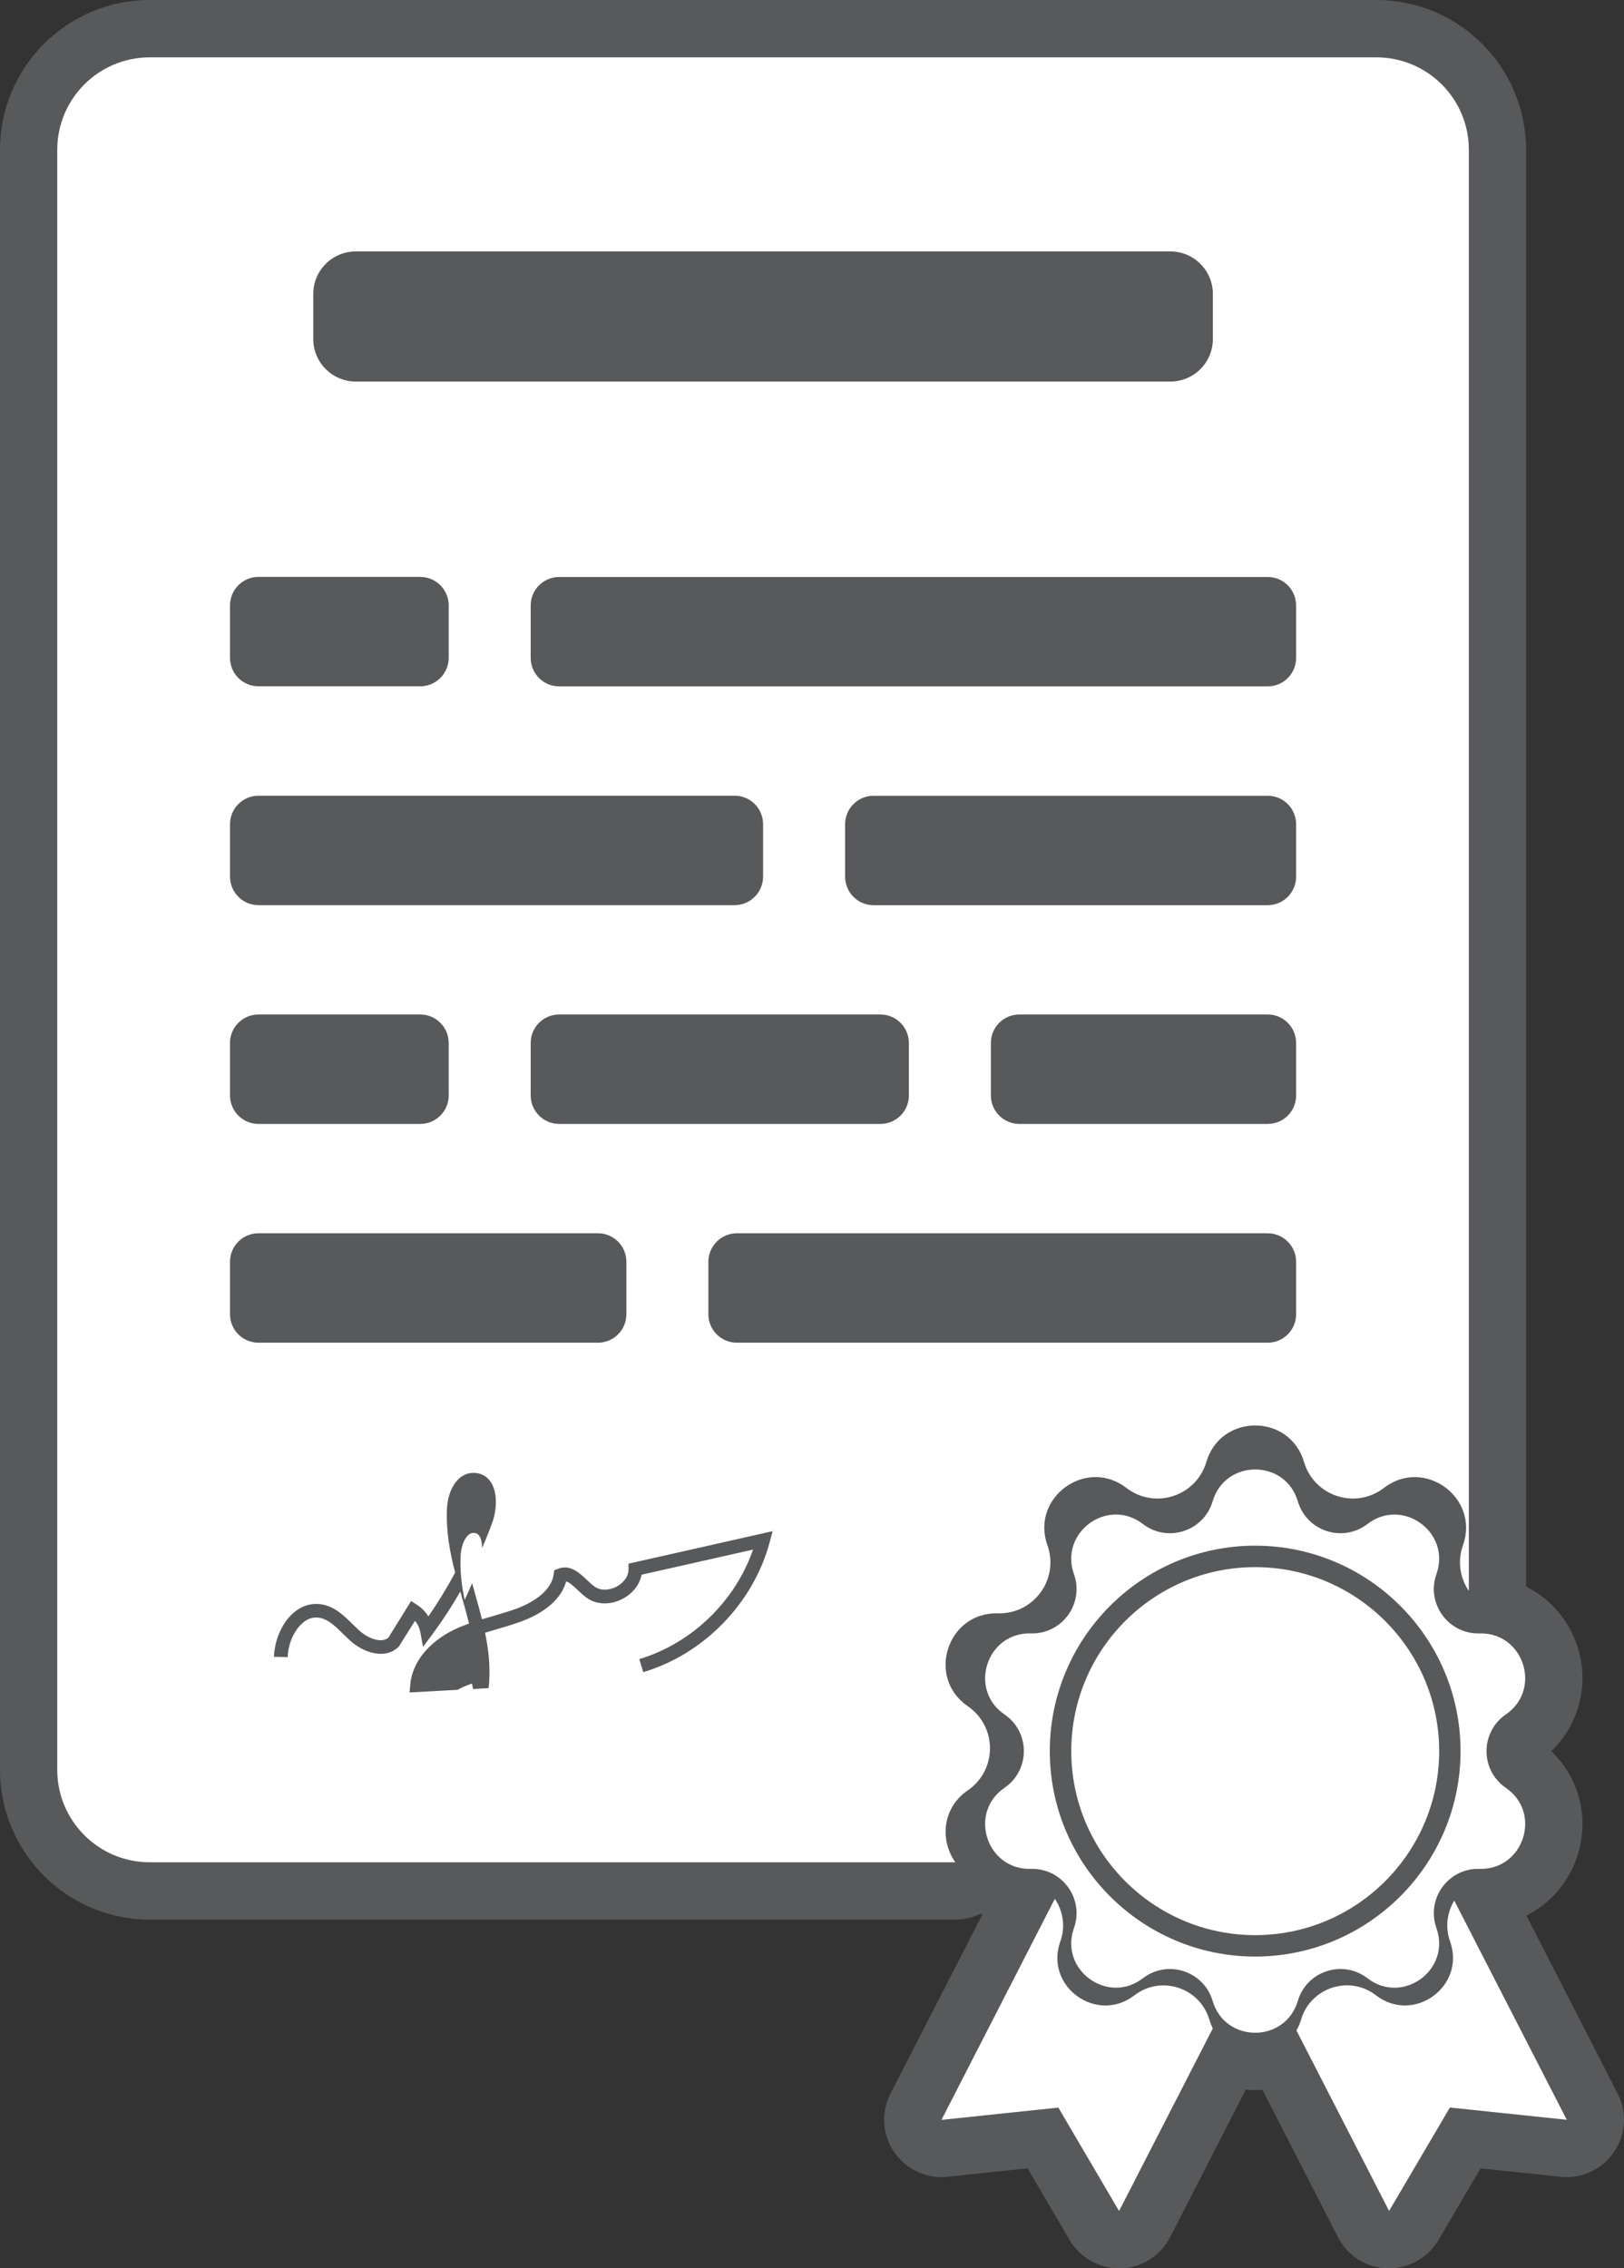 <?xml version="1.0" encoding="utf-8"?>
<!-- Generator: Adobe Illustrator 16.0.0, SVG Export Plug-In . SVG Version: 6.00 Build 0)  -->
<!DOCTYPE svg PUBLIC "-//W3C//DTD SVG 1.1//EN" "http://www.w3.org/Graphics/SVG/1.1/DTD/svg11.dtd">
<svg version="1.1" id="Layer_1" xmlns="http://www.w3.org/2000/svg" xmlns:xlink="http://www.w3.org/1999/xlink" x="0px" y="0px"
	 width="40.902px" height="57.107px" viewBox="0 0 40.902 57.107" enable-background="new 0 0 40.902 57.107" xml:space="preserve">
<rect x="0" y="0" width="40.902" height="57.107" fill="#333333" stroke="none"/>
<g>
	<path fill="#58595B" d="M38.444,48.225c0.608-0.305,1.085-0.849,1.295-1.535c0.292-0.94,0.024-1.939-0.668-2.603
		c0.692-0.664,0.96-1.663,0.668-2.604c-0.213-0.688-0.69-1.233-1.303-1.539V3.772C38.436,1.691,36.746,0,34.665,0H3.771
		C1.69,0,0,1.691,0,3.772v40.785c0,2.079,1.689,3.771,3.771,3.771h20.291c0.226,0,0.441-0.053,0.635-0.149
		c0.017,0.008,0.029,0.015,0.044,0.023l-2.313,4.506c-0.241,0.472-0.207,1.036,0.092,1.473c0.271,0.396,0.72,0.63,1.193,0.63
		c0.049,0,0.099-0.004,0.146-0.008l2.022-0.212l1.061,1.807c0.261,0.44,0.734,0.71,1.243,0.71h0.043
		c0.526-0.015,1.001-0.315,1.242-0.782l1.906-3.718c0.078,0.008,0.157,0.015,0.234,0.015c0.063,0,0.124-0.003,0.186-0.01
		l1.903,3.713c0.239,0.467,0.717,0.769,1.242,0.782h0.042c0.51,0,0.984-0.27,1.245-0.71l1.061-1.807l2.021,0.212
		c0.049,0.004,0.102,0.008,0.149,0.008c0.473,0,0.921-0.233,1.189-0.63c0.3-0.437,0.335-1.001,0.094-1.473L38.444,48.225z"/>
	<g>
		<path fill="#FFFFFF" d="M32.687,50.375c0.223-0.755,1.132-1.05,1.754-0.57c0.886,0.681,2.11-0.211,1.737-1.262
			c-0.264-0.741,0.299-1.516,1.084-1.492c1.114,0.03,1.583-1.411,0.663-2.041l0,0c-0.647-0.444-0.647-1.402,0-1.846l0,0
			c0.92-0.63,0.451-2.072-0.663-2.041c-0.785,0.021-1.348-0.754-1.084-1.493c0.373-1.051-0.853-1.942-1.737-1.262
			c-0.622,0.479-1.531,0.184-1.754-0.57c-0.315-1.07-1.832-1.07-2.146,0l0,0c-0.224,0.754-1.134,1.049-1.757,0.57
			c-0.885-0.682-2.109,0.211-1.736,1.262c0.265,0.739-0.298,1.515-1.085,1.493l0,0c-1.114-0.031-1.584,1.411-0.663,2.041l0,0
			c0.649,0.442,0.649,1.4,0,1.846c-0.921,0.63-0.451,2.071,0.663,2.041l0,0c0.787-0.022,1.35,0.751,1.085,1.492
			c-0.373,1.051,0.853,1.941,1.736,1.262c0.623-0.479,1.533-0.185,1.757,0.57l0,0C30.854,51.444,32.37,51.444,32.687,50.375
			L32.687,50.375z M31.612,49.258c-2.85,0-5.172-2.319-5.172-5.172c0-2.852,2.322-5.172,5.172-5.172c2.854,0,5.173,2.32,5.173,5.172
			S34.465,49.258,31.612,49.258z"/>
		<path fill="#FFFFFF" d="M36.627,47.849c-0.179,0.294-0.235,0.667-0.105,1.029c0.401,1.131-0.917,2.088-1.868,1.355
			c-0.668-0.516-1.647-0.195-1.886,0.614l0,0c-0.03,0.1-0.068,0.189-0.116,0.272l2.334,4.544l1.531-2.604l2.944,0.309L36.627,47.849
			z"/>
		<path fill="#FFFFFF" d="M30.46,50.849c-0.24-0.811-1.218-1.13-1.89-0.614l0,0c-0.948,0.731-2.269-0.226-1.865-1.355l0,0
			c0.137-0.383,0.065-0.776-0.138-1.076l-2.855,5.566l2.944-0.309l1.529,2.604l2.36-4.597C30.512,50.999,30.482,50.928,30.46,50.849
			L30.46,50.849z"/>
		<path fill="#FFFFFF" d="M31.612,39.454c-2.554,0-4.631,2.076-4.631,4.632c0,2.554,2.077,4.633,4.631,4.633
			c2.556,0,4.635-2.079,4.635-4.633C36.246,41.531,34.167,39.454,31.612,39.454z"/>
		<path fill="#FFFFFF" d="M34.666,1.444H3.771c-1.286,0-2.329,1.042-2.329,2.328v40.785c0,1.286,1.043,2.328,2.329,2.328h20.29
			c-0.382-0.54-0.346-1.357,0.315-1.812l0,0c0.743-0.51,0.743-1.606,0-2.116l0,0c-1.056-0.724-0.519-2.375,0.761-2.34
			c0.901,0.023,1.545-0.861,1.244-1.712l0,0c-0.431-1.202,0.977-2.226,1.989-1.445c0.714,0.55,1.758,0.211,2.013-0.653l0,0
			c0.361-1.226,2.099-1.226,2.46,0l0,0c0.256,0.864,1.298,1.203,2.012,0.653c1.015-0.779,2.419,0.243,1.991,1.445l0,0
			c-0.146,0.41-0.069,0.828,0.148,1.148V3.772C36.995,2.486,35.952,1.444,34.666,1.444z M7.89,7.399c0-0.591,0.48-1.069,1.072-1.069
			h20.513c0.593,0,1.072,0.479,1.072,1.069v1.137c0,0.592-0.479,1.07-1.072,1.07H8.962c-0.592,0-1.072-0.479-1.072-1.07V7.399z
			 M5.793,15.243c0-0.396,0.319-0.719,0.718-0.719h4.072c0.396,0,0.718,0.321,0.718,0.719v1.317c0,0.397-0.32,0.718-0.718,0.718
			H6.511c-0.397,0-0.718-0.319-0.718-0.718V15.243z M5.793,20.751c0-0.396,0.319-0.718,0.718-0.718h11.991
			c0.396,0,0.717,0.32,0.717,0.718v1.318c0,0.396-0.321,0.719-0.717,0.719H6.511c-0.397,0-0.718-0.321-0.718-0.719V20.751z
			 M22.173,25.541c0.396,0,0.718,0.319,0.718,0.718v1.32c0,0.396-0.32,0.717-0.718,0.717h-8.089c-0.397,0-0.718-0.321-0.718-0.717
			v-1.32c0-0.397,0.319-0.718,0.718-0.718H22.173z M5.793,26.259c0-0.397,0.319-0.718,0.718-0.718h4.072
			c0.396,0,0.718,0.319,0.718,0.718v1.32c0,0.396-0.32,0.717-0.718,0.717H6.511c-0.397,0-0.718-0.321-0.718-0.717V26.259z
			 M5.793,33.087v-1.32c0-0.396,0.319-0.718,0.718-0.718h8.549c0.396,0,0.716,0.322,0.716,0.718v1.32
			c0,0.396-0.32,0.717-0.716,0.717H6.511C6.113,33.804,5.793,33.483,5.793,33.087z M19.386,38.823
			c-0.41,1.538-1.66,2.822-3.185,3.275l-0.1-0.329c1.321-0.393,2.418-1.458,2.865-2.757l-2.807,0.633
			c-0.049,0.251-0.226,0.479-0.487,0.612c-0.311,0.159-0.655,0.145-0.903-0.036c-0.079-0.057-0.149-0.124-0.219-0.19
			c-0.123-0.116-0.215-0.198-0.291-0.218c-0.154,0.563-0.748,0.864-1.104,0.999c-0.219,0.082-0.441,0.147-0.657,0.21
			c-0.097,0.028-0.189,0.058-0.281,0.083c0.084,0.409,0.133,0.824,0.102,1.245l-0.011,0.151l-0.394,0.021
			c-0.01-0.047-0.018-0.094-0.027-0.14c-0.102,0.038-0.203,0.079-0.301,0.128c-0.021,0.01-0.042,0.022-0.063,0.033l-1.208,0.066
			l0.018-0.196c0.045-0.554,0.458-1.069,1.103-1.383c0.124-0.061,0.25-0.11,0.377-0.156c-0.057-0.229-0.12-0.458-0.188-0.692
			c-0.012-0.038-0.021-0.076-0.031-0.114c-0.213,0.371-0.449,0.731-0.704,1.078l-0.236,0.315l-0.071-0.385
			c-0.021-0.102-0.065-0.193-0.131-0.271l-0.405,0.646c-0.324,0.335-0.874,0.175-1.227-0.146c-0.059-0.054-0.115-0.11-0.174-0.166
			c-0.2-0.197-0.391-0.387-0.623-0.413c-0.143-0.019-0.278,0.026-0.402,0.134c-0.216,0.184-0.365,0.529-0.375,0.859L6.9,41.712
			c0.015-0.431,0.208-0.865,0.496-1.11c0.197-0.171,0.429-0.245,0.668-0.216c0.352,0.043,0.603,0.291,0.823,0.511
			c0.055,0.052,0.109,0.105,0.164,0.155c0.188,0.172,0.549,0.343,0.735,0.172l0.568-0.916l0.147,0.094
			c0.115,0.073,0.215,0.175,0.288,0.292c0.246-0.354,0.47-0.72,0.674-1.101c-0.137-0.532-0.236-1.077-0.204-1.634
			c0.028-0.455,0.272-0.903,0.701-0.877c0.17,0.009,0.309,0.091,0.402,0.232c0.183,0.276,0.145,0.729,0.032,1.03
			c-0.077,0.213-0.161,0.421-0.251,0.626c-0.002-0.122-0.023-0.229-0.067-0.297c-0.034-0.053-0.077-0.077-0.139-0.08
			c-0.003-0.001-0.009-0.001-0.011-0.001c-0.198,0-0.312,0.33-0.324,0.556c-0.021,0.382,0.021,0.756,0.101,1.133
			c0.064-0.141,0.129-0.28,0.188-0.424c0.021,0.078,0.042,0.154,0.064,0.233c0.063,0.225,0.127,0.449,0.185,0.677
			c0.085-0.025,0.173-0.051,0.259-0.075c0.211-0.063,0.43-0.126,0.634-0.201c0.252-0.097,0.844-0.368,0.912-0.858l0.014-0.099
			l0.093-0.037c0.309-0.123,0.545,0.104,0.735,0.284c0.063,0.062,0.126,0.118,0.185,0.161c0.17,0.124,0.394,0.085,0.545,0.01
			c0.152-0.078,0.313-0.236,0.313-0.446v-0.139l3.629-0.818L19.386,38.823z M32.644,33.087c0,0.396-0.319,0.717-0.717,0.717H18.559
			c-0.395,0-0.718-0.32-0.718-0.717v-1.32c0-0.396,0.323-0.718,0.718-0.718h13.368c0.396,0,0.717,0.322,0.717,0.718V33.087z
			 M32.644,27.579c0,0.396-0.319,0.717-0.717,0.717h-6.253c-0.397,0-0.718-0.321-0.718-0.717v-1.32c0-0.397,0.319-0.718,0.718-0.718
			h6.253c0.396,0,0.717,0.319,0.717,0.718V27.579z M32.644,22.07c0,0.396-0.319,0.719-0.717,0.719h-9.926
			c-0.396,0-0.716-0.321-0.716-0.719v-1.318c0-0.396,0.319-0.718,0.716-0.718h9.926c0.396,0,0.717,0.32,0.717,0.718V22.07z
			 M32.644,16.562c0,0.397-0.319,0.718-0.717,0.718H14.084c-0.397,0-0.718-0.319-0.718-0.718v-1.317
			c0-0.396,0.319-0.719,0.718-0.719h17.843c0.396,0,0.717,0.321,0.717,0.719V16.562z"/>
	</g>
</g>
</svg>
